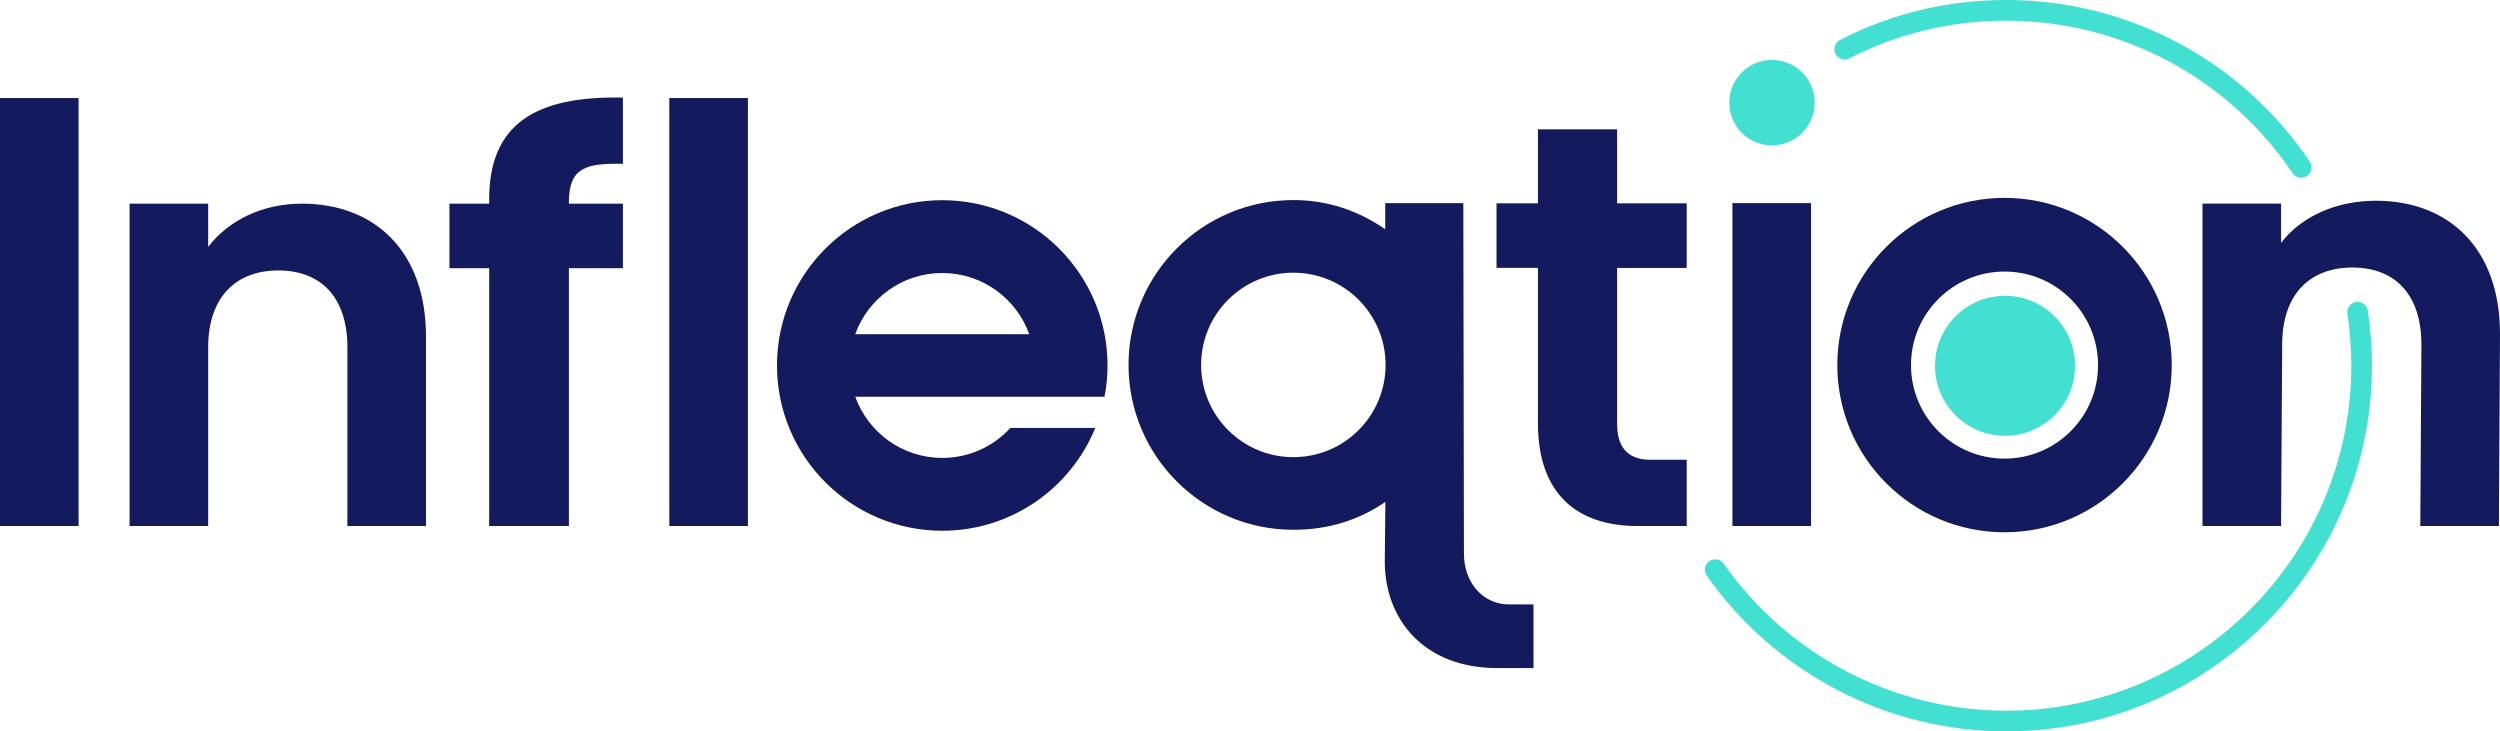 <?xml version="1.0" encoding="UTF-8"?>
<svg id="Layer_1" data-name="Layer 1" xmlns="http://www.w3.org/2000/svg" viewBox="0 0 967.67 283.09">
  <defs>
    <style>
      .cls-1 {
        fill: #41e0d1;
      }

      .cls-2 {
        fill: #131a5d;
      }
    </style>
  </defs>
  <rect class="cls-2" x="0" y="37.95" width="30.42" height="165.65"/>
  <path class="cls-2" d="M116.87,78.83c-15.43,0-28.46,6.52-36.29,16.73v-16.73h-30.42v124.77h30.42v-69.15c0-19.34,10.65-29.77,27.16-29.77s26.73,10.43,26.73,29.77v69.15h30.42v-73.28c0-33.24-19.99-51.49-48.02-51.49Z"/>
  <rect class="cls-2" x="259.07" y="37.95" width="30.42" height="165.65"/>
  <path class="cls-2" d="M625.93,50.07h-30.64v28.63h-16.03v24.99h16.03v60.15c0,27.59,15.43,39.76,38.46,39.76h19.12v-25.64h-14.12c-9.56,0-12.82-5.86-12.82-13.9v-60.36h26.94v-24.99h-26.94v-28.63Z"/>
  <rect class="cls-2" x="670.57" y="78.62" width="30.42" height="124.98"/>
  <path class="cls-2" d="M364.72,77.49c-35.33,0-63.97,28.64-63.97,63.97s28.64,63.97,63.97,63.97c26.76,0,49.68-16.44,59.22-39.78h-32.86c-6.54,7.12-15.92,11.59-26.36,11.59-15.52,0-28.72-9.88-33.68-23.69h96.49c.75-3.92,1.16-7.96,1.16-12.09,0-35.33-28.64-63.97-63.97-63.97ZM331.03,129.36c4.96-13.81,18.17-23.69,33.68-23.69s28.72,9.88,33.68,23.69h-67.36Z"/>
  <path class="cls-2" d="M189.35,77.14v1.69h-15.38v24.99h15.38v99.78h30.85v-99.78h20.91v-24.99h-20.91v-.6c0-13.3,6.53-15.12,20.91-14.82v-25.63c-33.54-.71-51.77,9.99-51.77,39.37Z"/>
  <path class="cls-2" d="M579.47,258.58h14.11v-24.64h-9.59c-9.56,0-17.35-7.91-17.35-19.76l-.23-135.56h-30.23v10.11c-10.29-7.09-22.12-11.29-35.55-11.29-35.24,0-63.81,28.57-63.81,63.81s28.57,63.81,63.81,63.81c13.43,0,25.33-3.72,35.61-10.8l-.23,23.02c0,22.87,15.51,41.3,43.47,41.3ZM500.62,176.95c-19.72,0-35.7-15.98-35.7-35.7s15.98-35.7,35.7-35.7,35.7,15.98,35.7,35.7-15.98,35.7-35.7,35.7Z"/>
  <path class="cls-2" d="M919.65,77.7c-15.43,0-28.89,6.09-36.72,16.3v-15.18h-30.42v124.77h30.42l.43-70.27c0-19.34,10.65-29.77,27.16-29.77s26.73,10.43,26.73,29.77l-.43,70.27h30.42l.43-74.4c0-33.24-19.99-51.49-48.02-51.49Z"/>
  <path class="cls-2" d="M775.89,76.59c-35.75,0-64.72,28.98-64.72,64.72s28.98,64.72,64.72,64.72,64.72-28.98,64.72-64.72-28.98-64.72-64.72-64.72ZM775.89,177.52c-20,0-36.2-16.21-36.2-36.2s16.21-36.21,36.2-36.21,36.2,16.21,36.2,36.21-16.21,36.2-36.2,36.2h0Z"/>
  <circle class="cls-1" cx="685.88" cy="39.73" r="16.53"/>
  <circle class="cls-1" cx="776.09" cy="141.59" r="27.1"/>
  <path class="cls-1" d="M890.71,68.78c-1.29,0-2.55-.62-3.32-1.76-24.9-36.95-66.33-59.02-110.83-59.02-21.38,0-41.81,4.9-60.7,14.56-1.97,1-4.38.23-5.38-1.74-1.01-1.97-.23-4.38,1.74-5.38,20.04-10.24,41.69-15.44,64.35-15.44,47.16,0,91.08,23.38,117.46,62.54,1.23,1.83.75,4.32-1.08,5.55-.69.46-1.46.68-2.23.68Z"/>
  <path class="cls-1" d="M776.56,283.09c-46.08,0-89.41-22.54-115.92-60.3-1.27-1.81-.83-4.3.98-5.57,1.81-1.27,4.3-.83,5.57.97,25.01,35.63,65.9,56.9,109.38,56.9,73.64,0,133.54-59.91,133.54-133.54,0-6.75-.51-13.52-1.51-20.14-.33-2.18,1.17-4.22,3.36-4.55,2.19-.32,4.22,1.17,4.55,3.36,1.06,7.01,1.6,14.19,1.6,21.33,0,78.05-63.5,141.54-141.54,141.54Z"/>
</svg>
